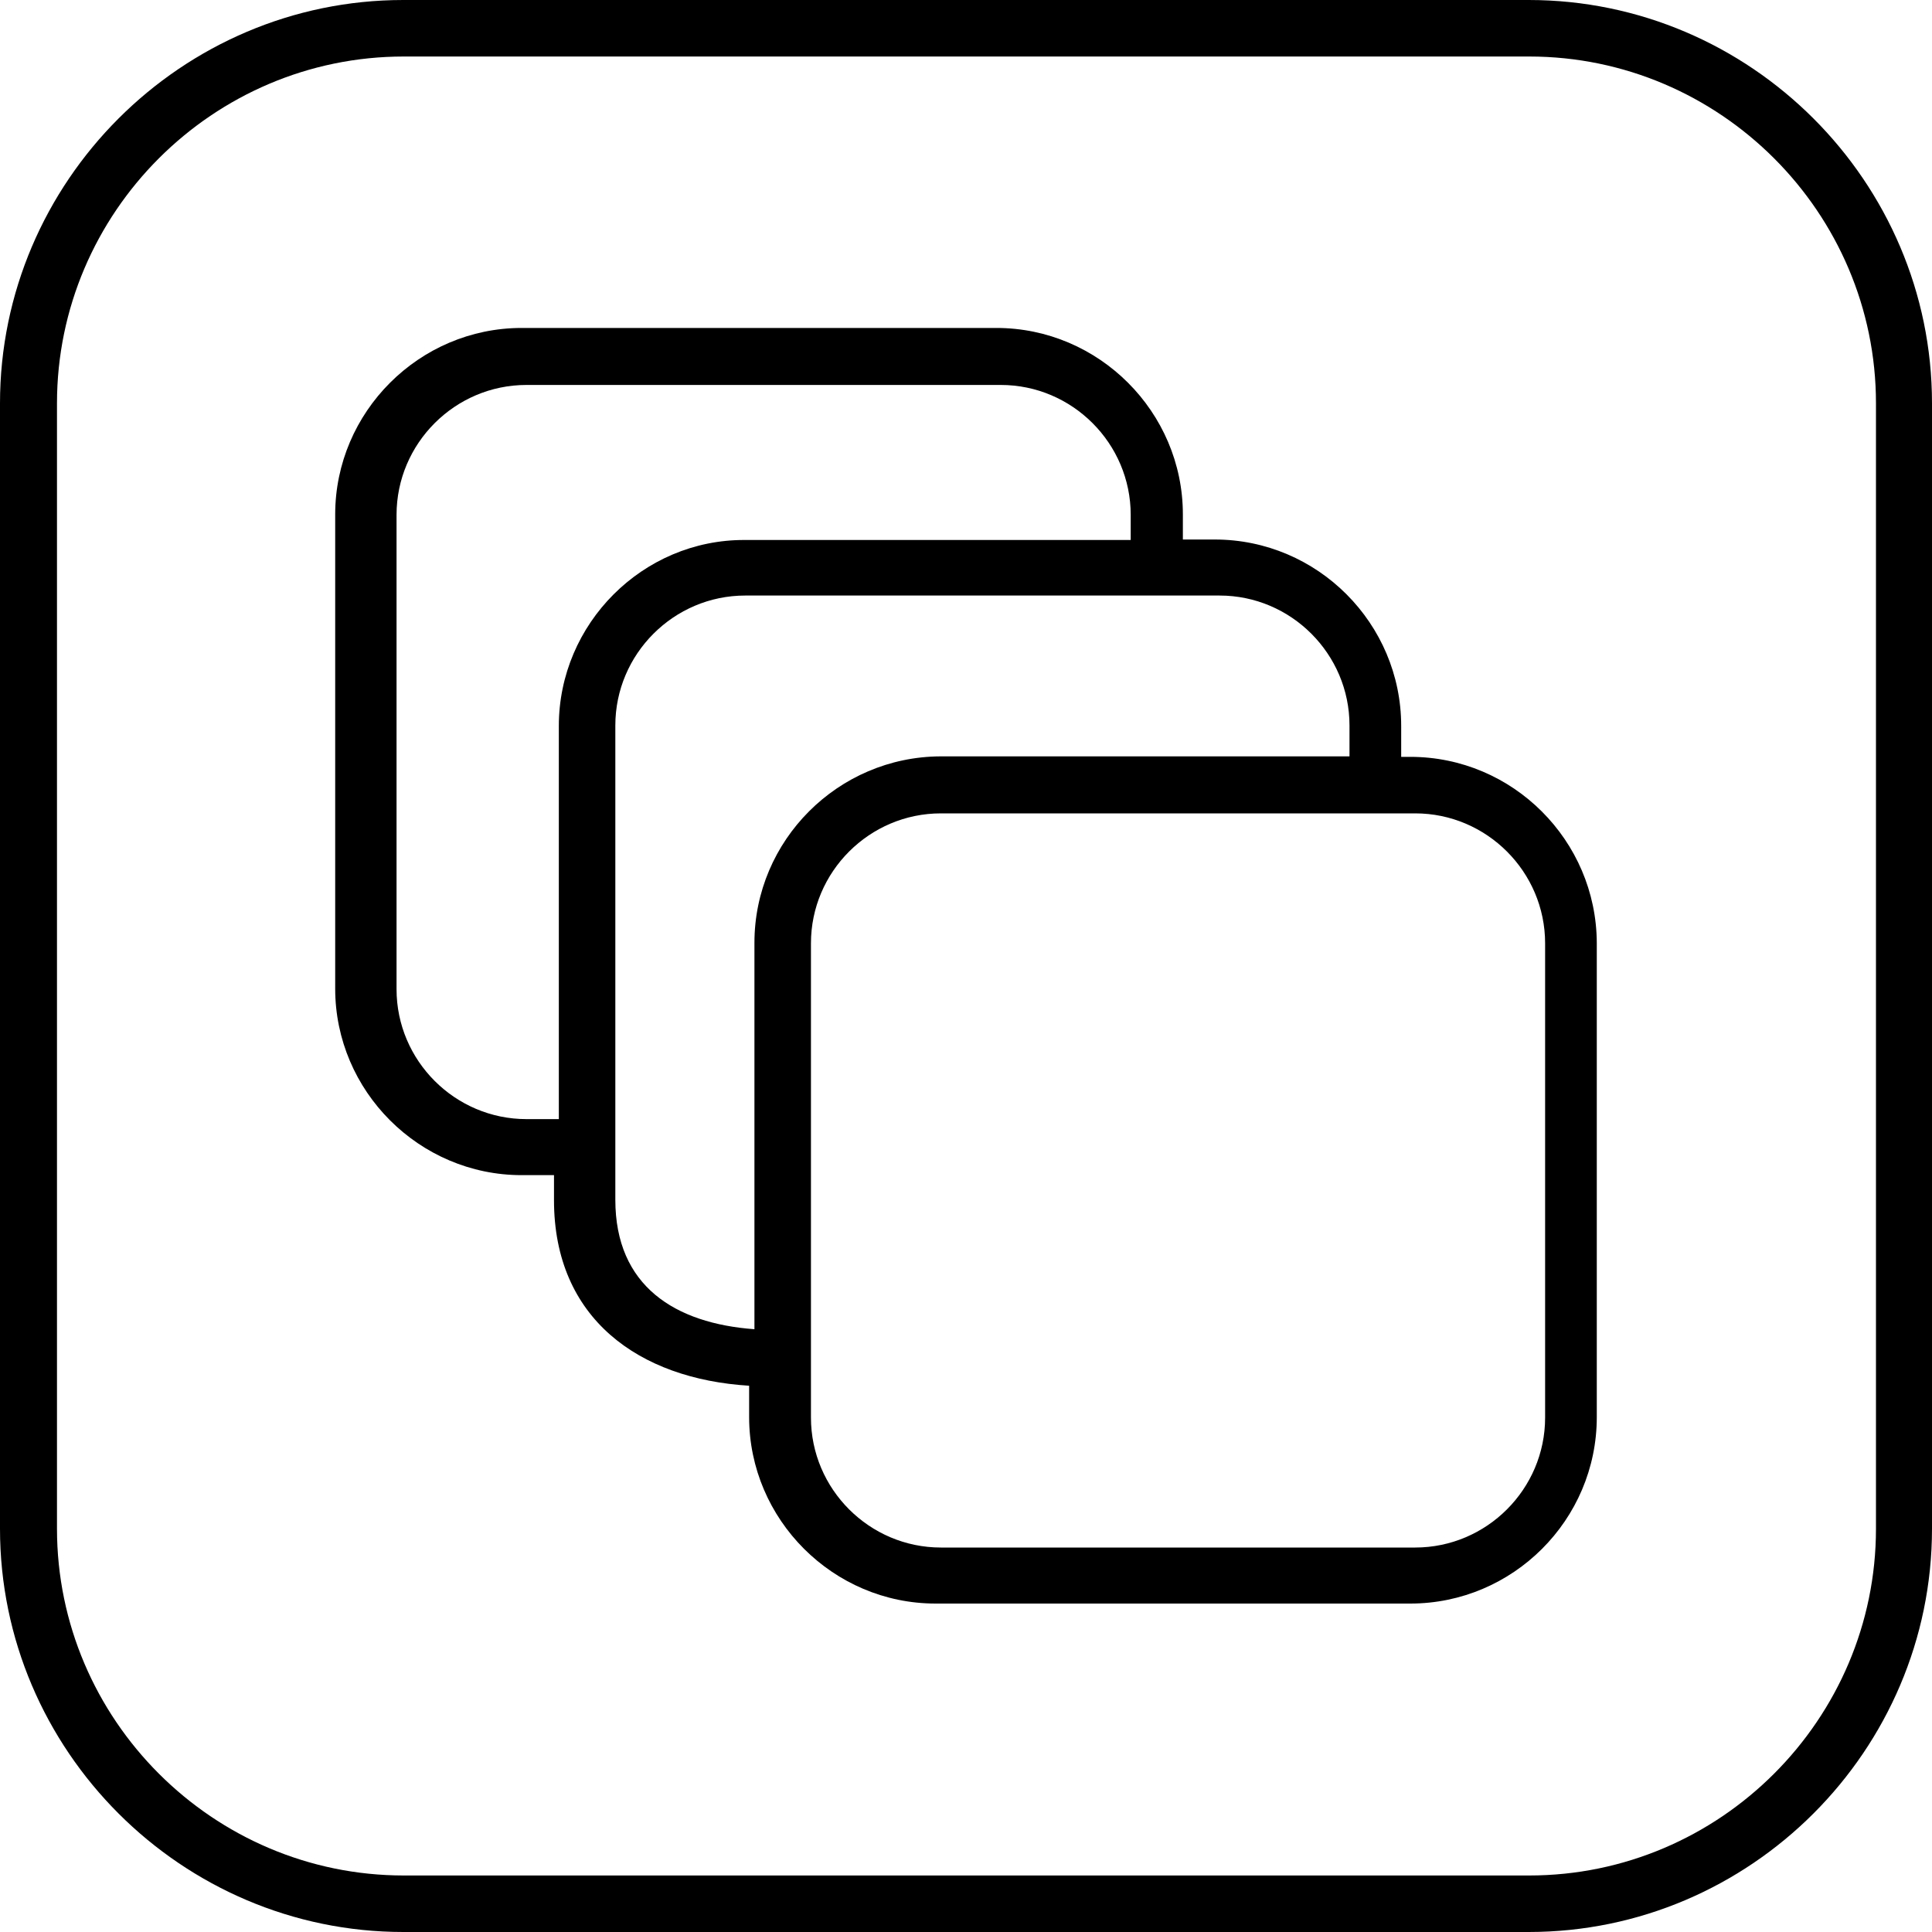 <svg width="119" height="119" viewBox="0 0 119 119" fill="none" xmlns="http://www.w3.org/2000/svg">
<g clip-path="url(#clip0_5545_3257)">
<path d="M86.87 46.618H86.305V44.714C86.305 38.407 81.158 33.231 74.821 33.231H72.858V31.684C72.858 25.377 67.681 20.2 61.374 20.2H32.13C25.823 20.2 20.646 25.377 20.646 31.684V60.898C20.646 67.205 25.823 72.382 32.13 72.382H34.123V73.929C34.123 81.217 39.359 84.936 46.142 85.353V87.286C46.142 93.594 51.319 98.77 57.626 98.77H86.87C93.177 98.77 98.353 93.623 98.353 87.286V58.072C98.324 51.765 93.177 46.618 86.87 46.618ZM34.421 44.714V68.931H32.428C28.024 68.931 24.425 65.331 24.425 60.928V31.713C24.425 27.31 28.024 23.711 32.428 23.711H61.642C66.045 23.711 69.645 27.31 69.645 31.713V33.26H45.874C39.597 33.231 34.421 38.407 34.421 44.714ZM46.469 58.072V81.872C41.59 81.515 37.901 79.224 37.901 73.899V44.684C37.901 40.281 41.501 36.682 45.904 36.682H75.119C79.522 36.682 83.121 40.281 83.121 44.684V46.588H57.923C51.616 46.618 46.469 51.765 46.469 58.072ZM95.17 87.316C95.17 91.719 91.57 95.319 87.168 95.319H57.953C53.55 95.319 49.95 91.719 49.95 87.316V58.102C49.95 53.699 53.55 50.099 57.953 50.099H87.168C91.57 50.099 95.17 53.699 95.17 58.102V87.316Z" fill="black"/>
<path d="M94.159 0H24.841C11.186 0 0 11.186 0 24.841V94.159C0 107.814 11.186 119 24.841 119H94.159C107.814 119 119 107.814 119 94.159V24.841C119 11.186 107.814 0 94.159 0ZM115.549 94.159C115.549 105.91 105.94 115.519 94.189 115.519H24.871C13.12 115.519 3.51 105.91 3.51 94.159V24.841C3.51 13.09 13.12 3.481 24.871 3.481H94.189C105.94 3.481 115.549 13.09 115.549 24.841V94.159Z" fill="black"/>
</g>
<defs>
<clipPath id="clip0_5545_3257">
<rect width="119" height="119" fill="white"/>
</clipPath>
</defs>
</svg>
